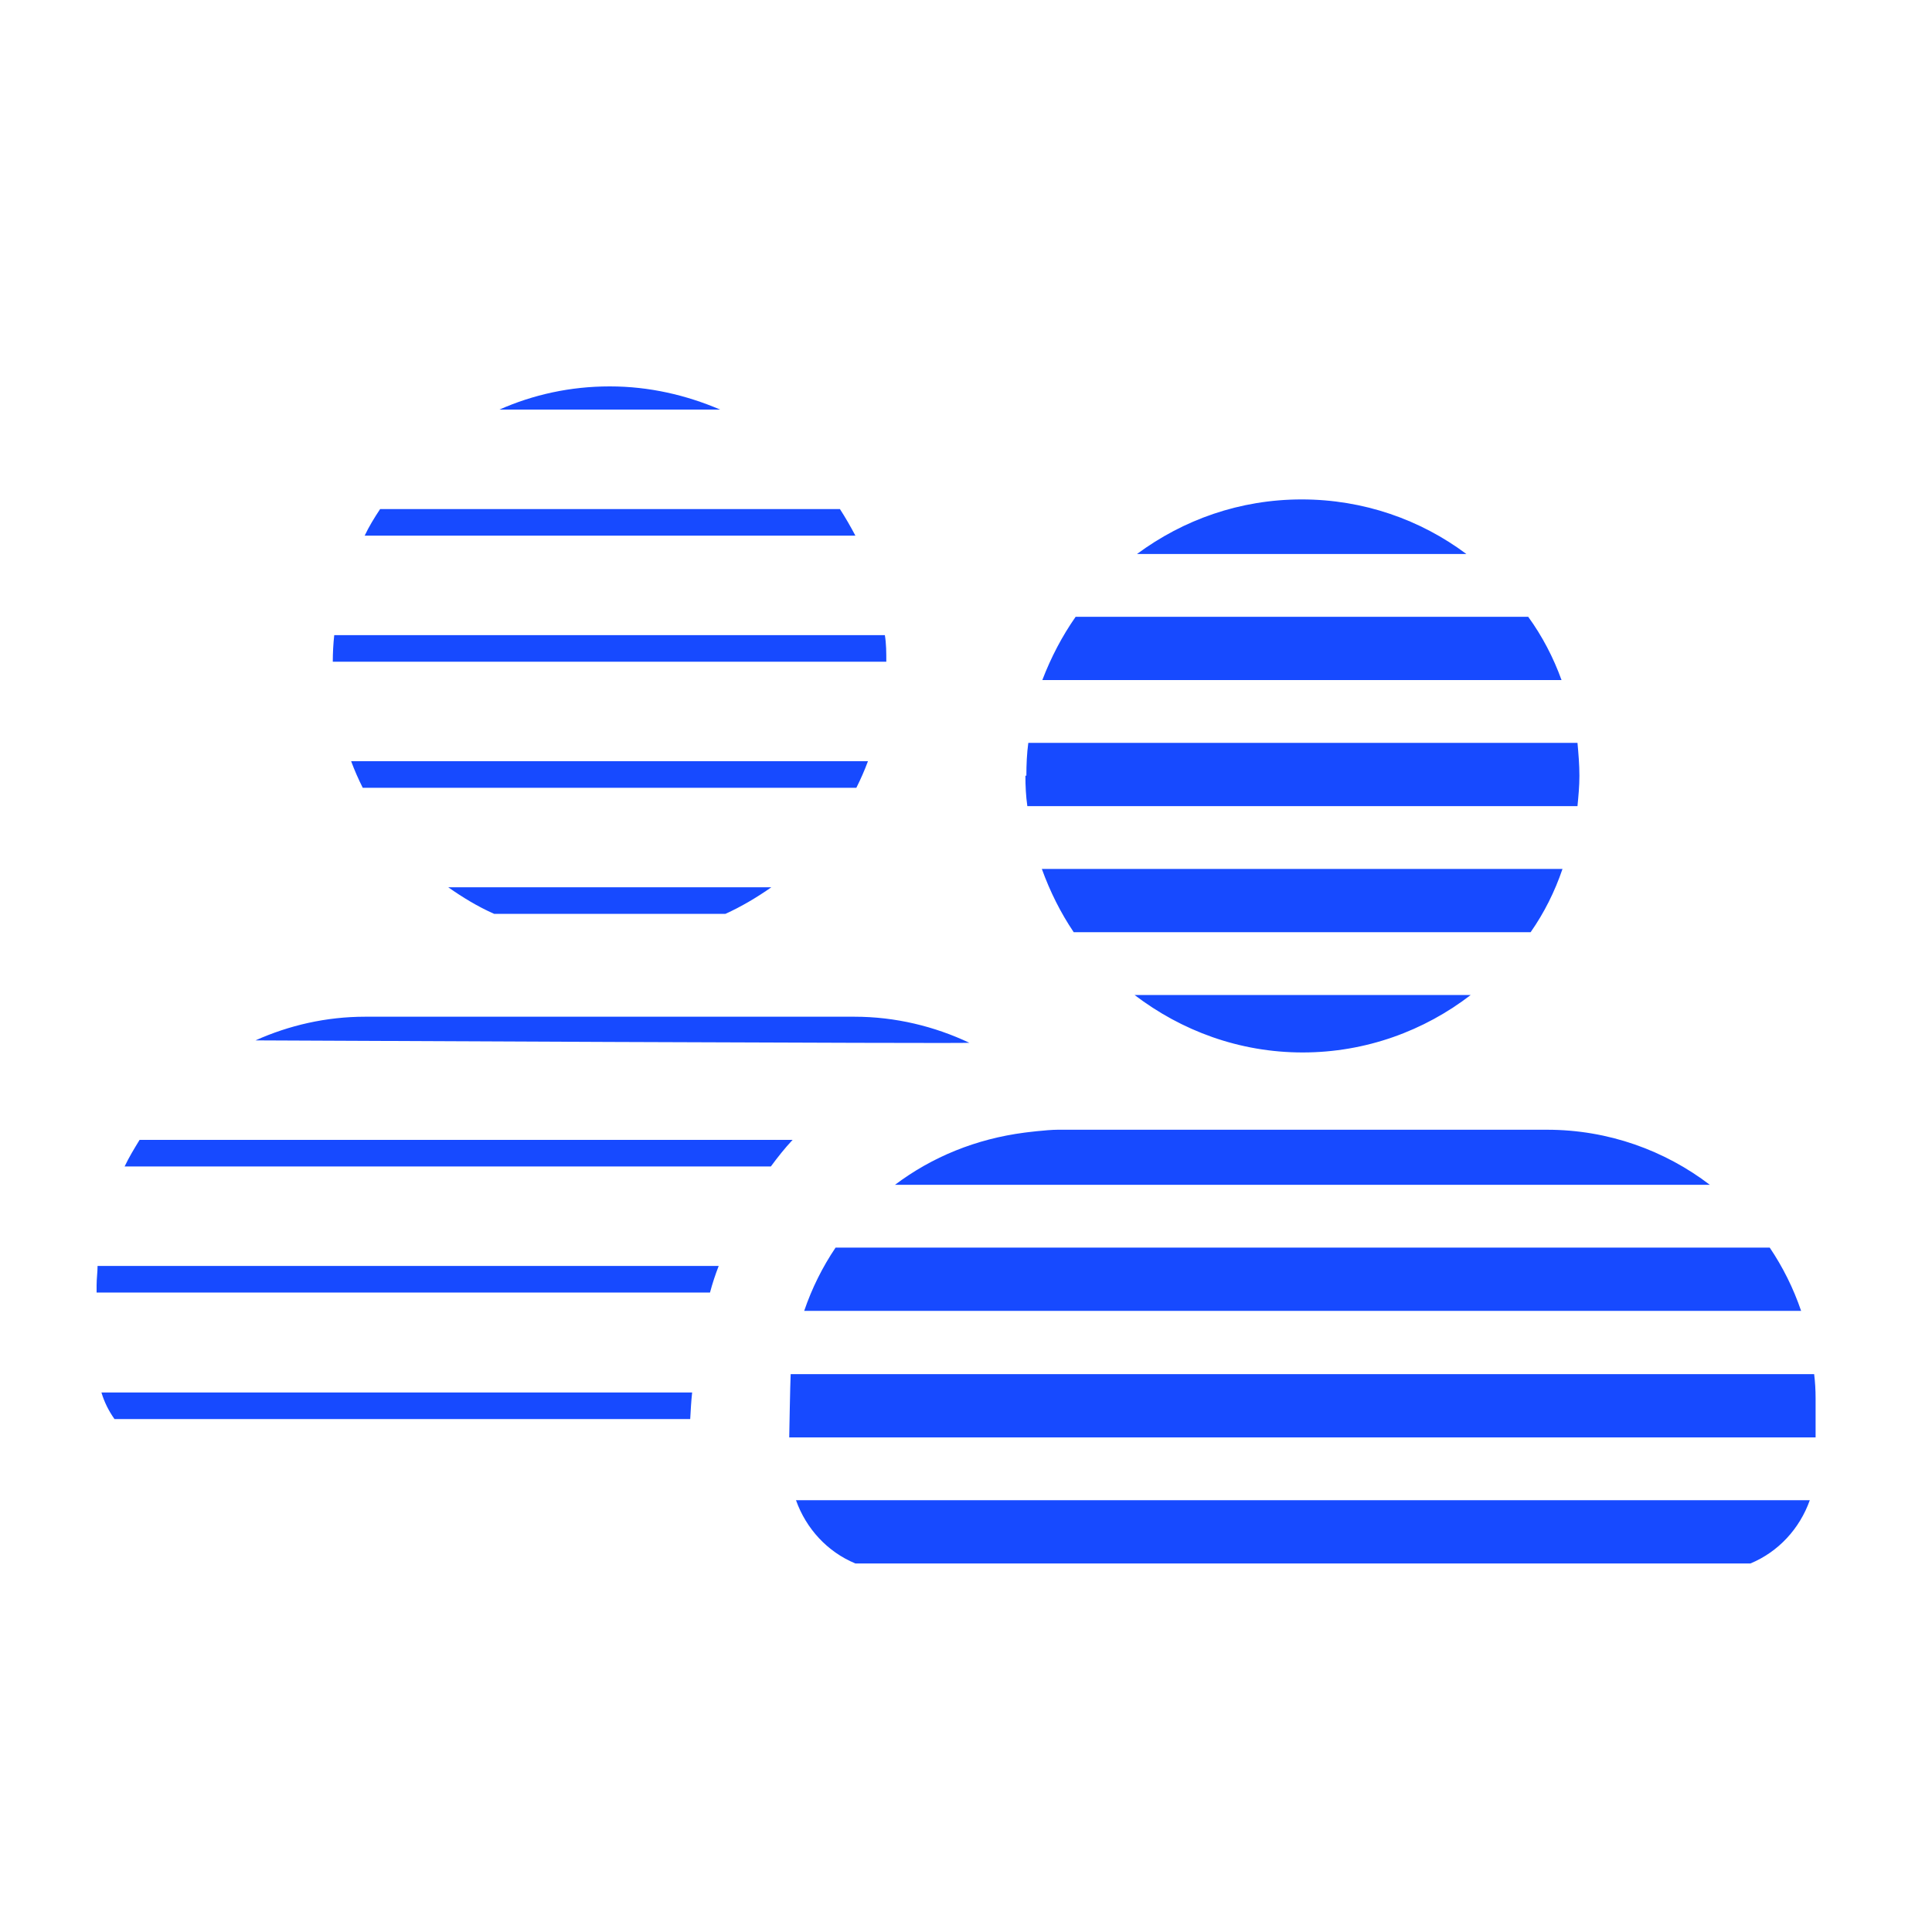 <svg width="40" height="40" viewBox="0 0 40 40" fill="none" xmlns="http://www.w3.org/2000/svg">
<g clip-path="url(#clip0_1_32)">
<path d="M2.37 29.38C2.25 29.21 2.16 29.03 2.1 28.83H14.33C14.31 29.01 14.3 29.2 14.29 29.38H2.37ZM14.88 26.21H2.02C2.02 26.34 2 26.47 2 26.61V26.76H14.7C14.75 26.57 14.81 26.39 14.88 26.21ZM16.41 23.6H2.89C2.78 23.78 2.67 23.96 2.58 24.15H15.96C16.1 23.96 16.25 23.77 16.41 23.6ZM20.07 21.59C19.35 21.25 18.54 21.05 17.69 21.05H7.56C6.75 21.05 5.98 21.23 5.29 21.54C5.29 21.54 19.98 21.61 20.07 21.59ZM26.97 21.79C28.28 21.79 29.49 21.34 30.45 20.6H23.49C24.46 21.34 25.66 21.79 26.97 21.79ZM15.02 18.92C15.35 18.77 15.67 18.58 15.97 18.37H9.28C9.58 18.58 9.89 18.77 10.23 18.92H15.03H15.02ZM22.24 19.3H31.69C31.97 18.9 32.19 18.46 32.35 17.99H21.57C21.74 18.46 21.96 18.9 22.23 19.3H22.24ZM21.23 16.06C21.23 16.27 21.24 16.48 21.27 16.69H32.66C32.68 16.48 32.7 16.28 32.7 16.06C32.7 15.83 32.68 15.6 32.66 15.38H21.29C21.26 15.6 21.25 15.83 21.25 16.06H21.23ZM17.97 15.76H7.27C7.34 15.95 7.42 16.13 7.51 16.31H17.73C17.82 16.13 17.9 15.95 17.97 15.76ZM21.59 14.08H32.33C32.16 13.61 31.93 13.17 31.64 12.77H22.27C21.99 13.17 21.76 13.61 21.58 14.08H21.59ZM18.31 13.15H6.92C6.9 13.33 6.89 13.52 6.89 13.7H18.35C18.35 13.51 18.35 13.33 18.32 13.15H18.31ZM17.37 10.54H7.87C7.75 10.72 7.64 10.9 7.55 11.09H17.71C17.61 10.9 17.5 10.71 17.39 10.54H17.37ZM23.55 11.47H30.36C29.41 10.76 28.23 10.34 26.95 10.34C25.67 10.34 24.5 10.76 23.54 11.47H23.55ZM12.62 8C11.81 8 11.04 8.17 10.34 8.48H14.91C14.21 8.18 13.44 8 12.63 8H12.62ZM37.57 28.45H16.37C16.36 28.62 16.34 29.76 16.34 29.76H37.59V28.95C37.59 28.78 37.58 28.61 37.56 28.45H37.57ZM37.29 27.14C37.13 26.67 36.91 26.23 36.64 25.83H17.3C17.03 26.23 16.81 26.67 16.65 27.14H37.29ZM35.4 24.53C34.47 23.82 33.3 23.39 32.03 23.39H21.9C21.67 23.39 21.21 23.45 21.21 23.45C20.21 23.58 19.3 23.95 18.53 24.53H35.39H35.4ZM16.48 31.06C16.69 31.65 17.13 32.13 17.71 32.37H36.24C36.82 32.13 37.26 31.65 37.47 31.06H16.48Z" fill="#174AFF"/>
</g>
<defs>
<clipPath id="clip0_1_32">
<rect width="35.6" height="24.37" fill="white" transform="translate(2 8)"/>
</clipPath>
</defs>
</svg>
